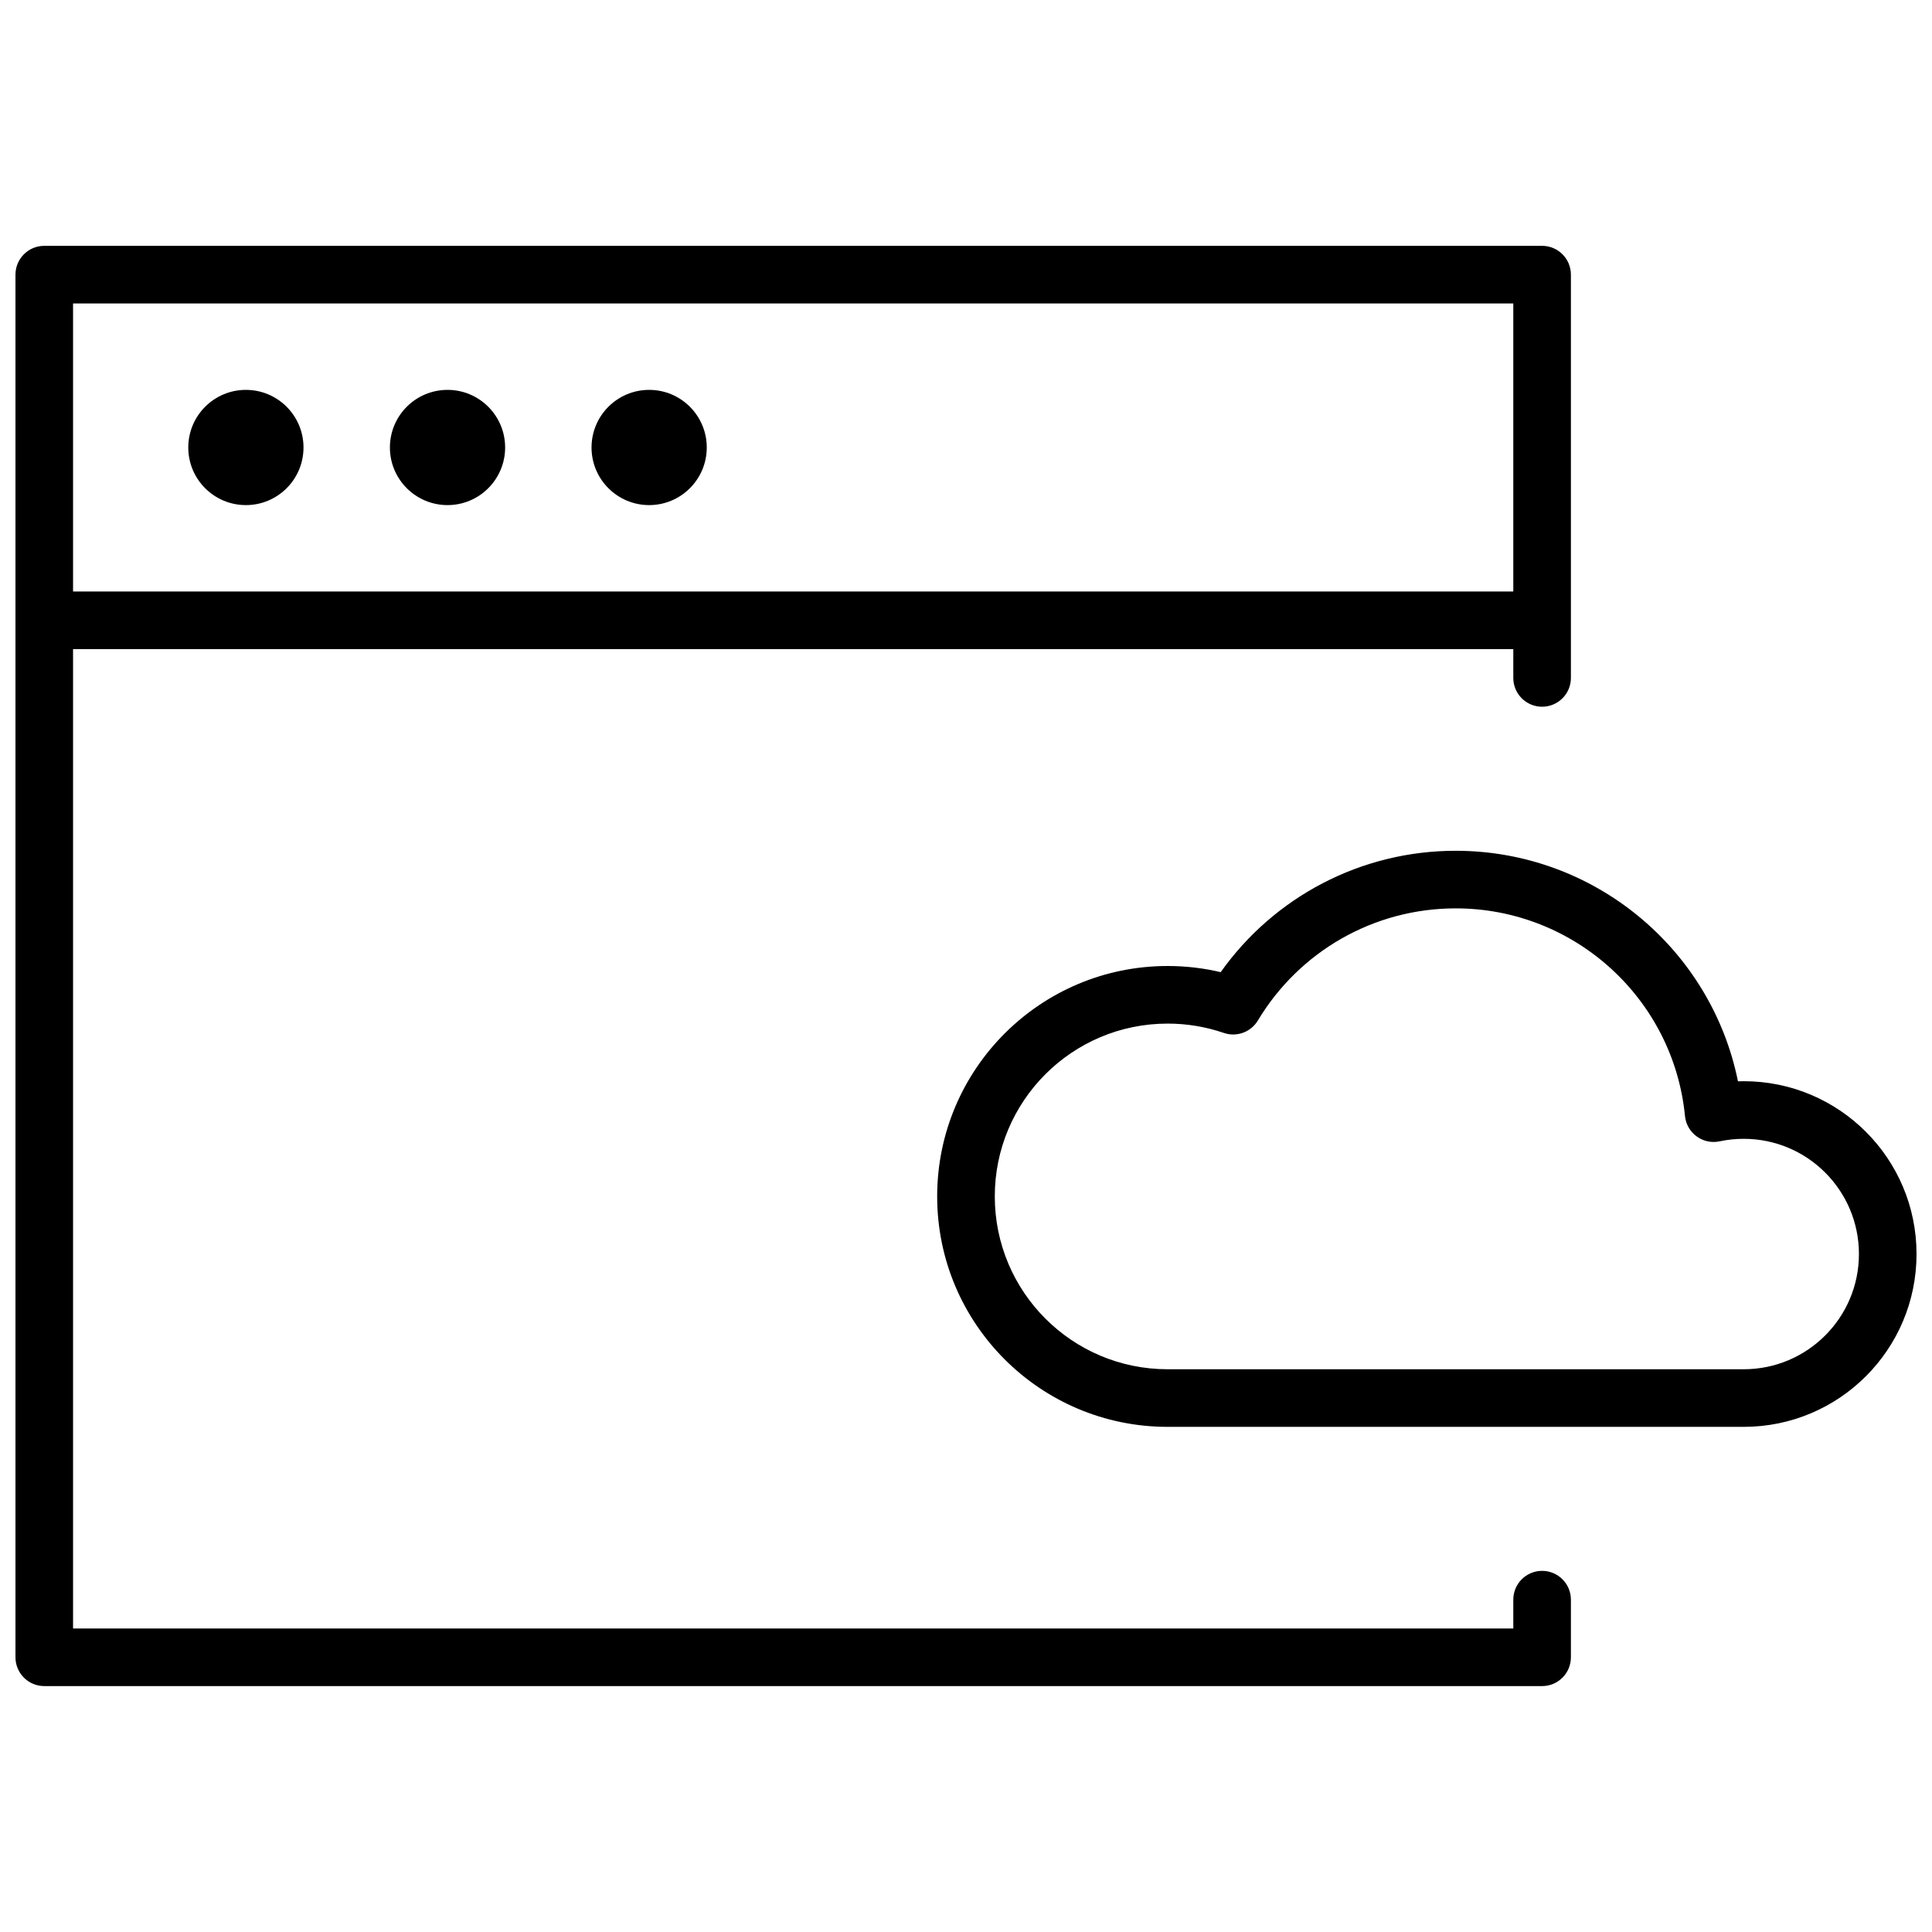 <?xml version="1.0" encoding="UTF-8"?>
<!-- Uploaded to: ICON Repo, www.svgrepo.com, Generator: ICON Repo Mixer Tools -->
<svg width="800px" height="800px" version="1.1" viewBox="144 144 512 512" xmlns="http://www.w3.org/2000/svg">
 <defs>
  <clipPath id="a">
   <path d="m148.09 209h503.81v382h-503.81z"/>
  </clipPath>
 </defs>
 <g clip-path="url(#a)">
  <path d="m606.1 430.53c25.297 0 45.801 20.508 45.801 45.801 0 25.297-20.504 45.801-45.801 45.801h-152.67c-33.727 0-61.07-27.34-61.07-61.066 0-33.727 27.344-61.066 61.07-61.066 4.781 0 9.496 0.551 14.066 1.629 14.148-19.93 37.152-32.164 62.27-32.164 36.707 0 67.715 26.027 74.812 61.094 0.504-0.02 1.012-0.027 1.52-0.027zm-152.67-15.266c-25.297 0-45.801 20.504-45.801 45.801s20.504 45.801 45.801 45.801h152.67c16.863 0 30.535-13.672 30.535-30.535s-13.672-30.531-30.535-30.531c-2.168 0-4.301 0.223-6.379 0.664-4.453 0.945-8.738-2.191-9.184-6.719-3.055-31.09-29.297-55.016-60.77-55.016-21.719 0-41.449 11.426-52.418 29.715-1.855 3.09-5.617 4.465-9.027 3.293-4.746-1.629-9.758-2.473-14.891-2.473zm-290.07 160.3h381.68v-7.637c0-4.215 3.418-7.633 7.633-7.633 4.215 0 7.633 3.418 7.633 7.633v15.27c0 4.215-3.418 7.633-7.633 7.633h-396.94c-4.215 0-7.633-3.418-7.633-7.633v-366.41c0-4.219 3.418-7.637 7.633-7.637h396.94c4.215 0 7.633 3.418 7.633 7.637v106.87c0 4.215-3.418 7.633-7.633 7.633-4.215 0-7.633-3.418-7.633-7.633v-7.633h-381.68zm0-274.81h381.68v-76.332h-381.68zm45.801-22.898c-8.43 0-15.266-6.836-15.266-15.266 0-8.434 6.836-15.27 15.266-15.27 8.434 0 15.27 6.836 15.27 15.27 0 8.43-6.836 15.266-15.27 15.266zm53.438 0c-8.434 0-15.27-6.836-15.27-15.266 0-8.434 6.836-15.27 15.27-15.27 8.43 0 15.266 6.836 15.266 15.27 0 8.43-6.836 15.266-15.266 15.266zm53.434 0c-8.434 0-15.27-6.836-15.27-15.266 0-8.434 6.836-15.27 15.27-15.27 8.43 0 15.266 6.836 15.266 15.27 0 8.43-6.836 15.266-15.266 15.266z" fill-rule="evenodd"/>
 </g>
</svg>